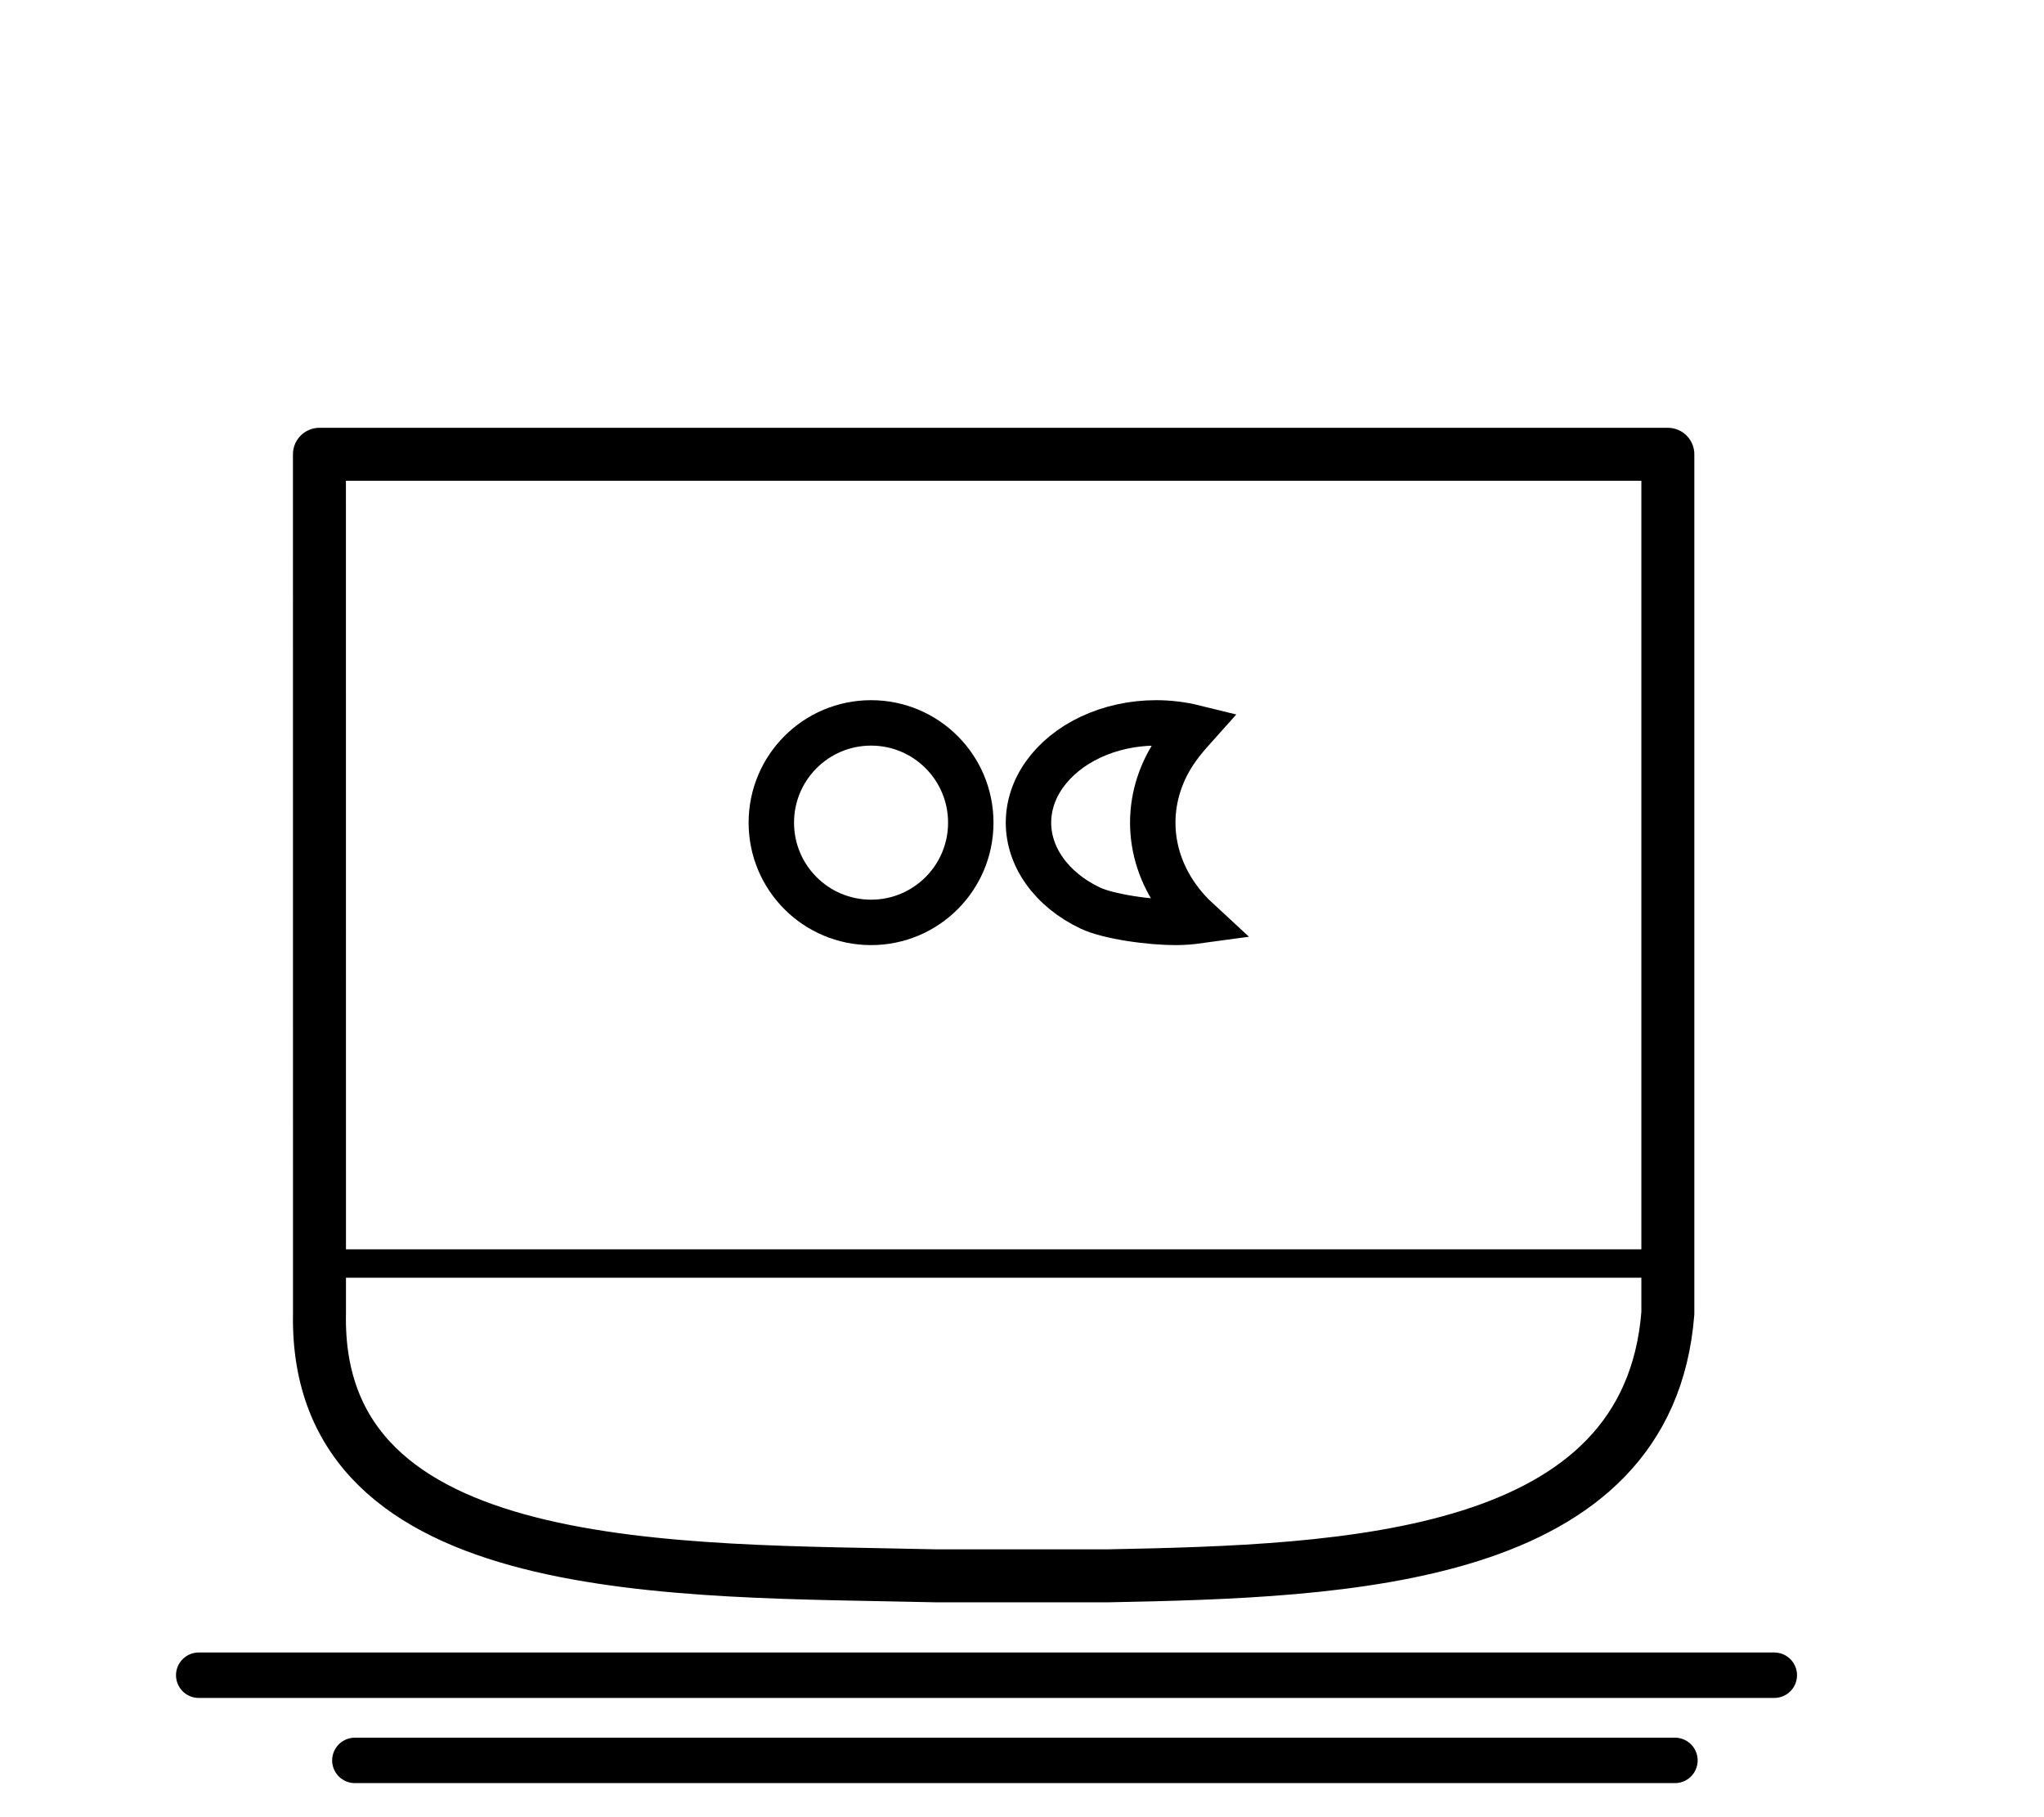 <svg width="36" height="32" viewBox="0 0 36 32" fill="none" xmlns="http://www.w3.org/2000/svg">
<path d="M29.375 23.125V8H5.626L5.627 23.125C5.532 27.853 11.938 27.643 16.5 27.75H19.5C23.727 27.668 29.032 27.492 29.375 23.125Z" stroke="black" stroke-width="0.933" stroke-linecap="round" stroke-linejoin="round"/>
<path d="M17.098 14.487C17.098 13.516 16.312 12.73 15.342 12.73C14.371 12.73 13.585 13.516 13.585 14.487C13.585 15.457 14.371 16.243 15.342 16.243C16.312 16.243 17.098 15.457 17.098 14.487Z" stroke="black" stroke-width="0.8"/>
<path d="M20.732 15.796C20.454 15.405 20.303 14.953 20.303 14.487V14.486C20.303 14.02 20.454 13.568 20.732 13.177C20.827 13.043 20.937 12.917 21.032 12.811C20.817 12.758 20.591 12.73 20.362 12.73C19.954 12.73 19.555 12.818 19.208 12.981C18.861 13.144 18.584 13.374 18.395 13.639C18.207 13.904 18.114 14.196 18.114 14.487C18.114 14.777 18.207 15.069 18.395 15.334C18.584 15.6 18.861 15.83 19.208 15.993C19.357 16.063 19.612 16.128 19.91 16.175C20.2 16.221 20.494 16.243 20.703 16.243C20.838 16.243 20.971 16.233 21.102 16.215C20.963 16.087 20.839 15.947 20.732 15.796Z" stroke="black" stroke-width="0.8"/>
<line x1="29.5" y1="22.25" x2="5.5" y2="22.25" stroke="black" stroke-width="0.5"/>
<path d="M3.5 29.5H31.25" stroke="black" stroke-width="0.8" stroke-linecap="round"/>
<path d="M6.25 31H29.5" stroke="black" stroke-width="0.8" stroke-linecap="round"/>
</svg>
